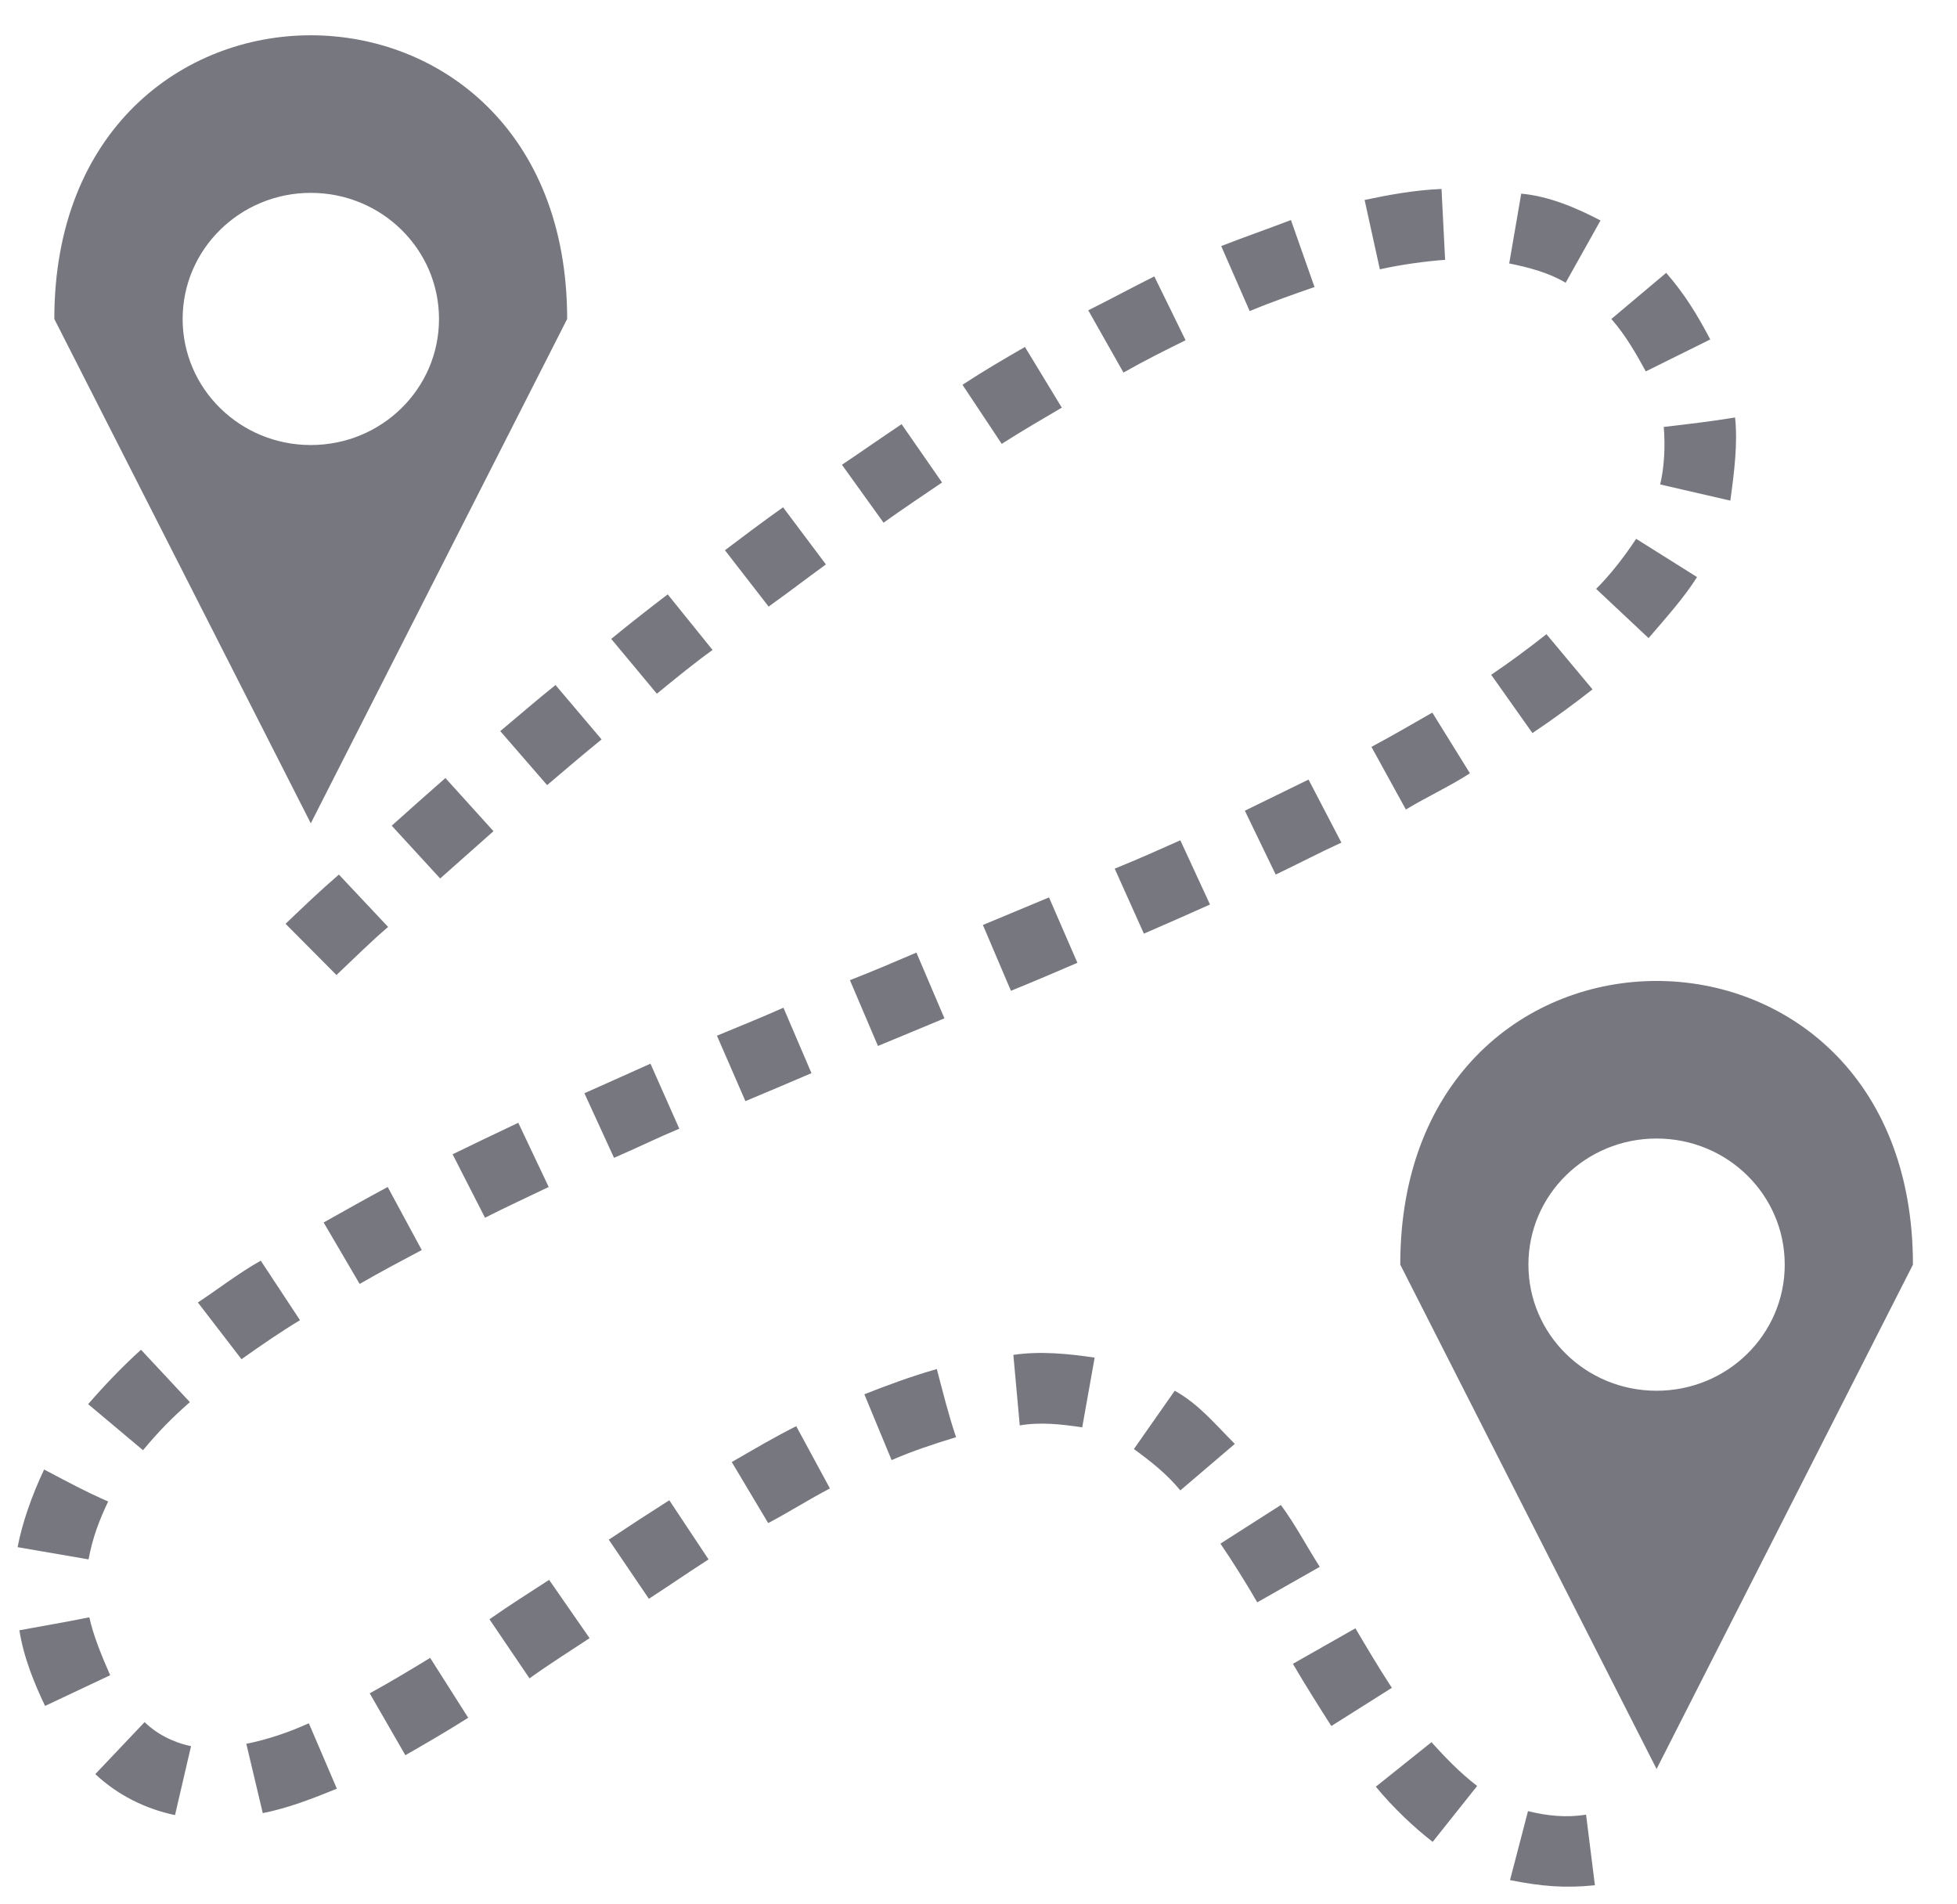 <?xml version="1.0" encoding="UTF-8"?> <svg xmlns="http://www.w3.org/2000/svg" width="37" height="36" viewBox="0 0 37 36" fill="none"><path d="M5.876 0.667C3.453 0.667 1.027 2.454 1.027 6.03L5.876 15.564L10.723 6.03C10.723 2.454 8.3 0.667 5.876 0.667ZM27.254 3.572C26.731 3.593 26.224 3.691 25.8 3.78L26.088 5.091C26.512 4.998 26.951 4.939 27.322 4.912L27.254 3.572ZM5.876 3.646C7.217 3.646 8.3 4.714 8.3 6.03C8.3 7.348 7.217 8.413 5.876 8.413C4.538 8.413 3.453 7.348 3.453 6.03C3.453 4.714 4.538 3.646 5.876 3.646ZM28.761 3.661L28.534 4.98C28.905 5.056 29.276 5.152 29.601 5.345L30.26 4.168C29.798 3.926 29.283 3.708 28.761 3.661ZM24.407 4.16C23.945 4.337 23.483 4.496 23.089 4.652L23.627 5.881C24.043 5.707 24.482 5.555 24.853 5.426L24.407 4.16ZM31.502 5.158L30.465 6.03C30.737 6.337 30.949 6.715 31.116 7.021L32.335 6.417C32.078 5.929 31.85 5.56 31.502 5.158ZM21.824 5.225C21.362 5.457 20.984 5.663 20.575 5.866L21.241 7.043C21.635 6.819 22.067 6.603 22.415 6.432L21.824 5.225ZM19.378 6.559C18.977 6.79 18.583 7.021 18.197 7.274L18.939 8.391C19.31 8.153 19.696 7.929 20.075 7.706L19.378 6.559ZM32.804 7.892C32.358 7.966 31.903 8.019 31.456 8.071C31.487 8.443 31.464 8.845 31.388 9.158L32.714 9.464C32.789 8.927 32.857 8.376 32.804 7.892ZM17.046 8.019C16.667 8.272 16.296 8.533 15.918 8.786L16.705 9.881C17.069 9.62 17.44 9.374 17.811 9.121L17.046 8.019ZM14.805 9.59C14.426 9.858 14.032 10.156 13.706 10.402L14.532 11.467C14.948 11.169 15.236 10.946 15.615 10.67L14.805 9.59ZM30.934 10.186C30.707 10.529 30.442 10.871 30.177 11.132L31.169 12.063C31.494 11.683 31.843 11.296 32.085 10.909L30.934 10.186ZM12.624 11.236C12.252 11.52 11.882 11.81 11.556 12.078L12.419 13.114C12.775 12.823 13.139 12.525 13.472 12.287L12.624 11.236ZM29.238 11.989C28.889 12.264 28.526 12.533 28.193 12.756L28.973 13.858C29.374 13.59 29.768 13.3 30.109 13.032L29.238 11.989ZM10.503 12.95C10.147 13.233 9.807 13.531 9.458 13.821L10.344 14.842C10.685 14.551 11.026 14.261 11.374 13.978L10.503 12.95ZM27.08 13.471C26.693 13.695 26.292 13.925 25.929 14.119L26.58 15.303C26.989 15.058 27.451 14.842 27.791 14.618L27.08 13.471ZM8.421 14.708C8.08 15.006 7.747 15.304 7.406 15.609L8.322 16.607C8.656 16.309 8.996 16.011 9.33 15.713L8.421 14.708ZM24.74 14.737C24.338 14.931 23.937 15.132 23.536 15.326L24.119 16.533C24.588 16.309 24.936 16.123 25.361 15.929L24.74 14.737ZM22.316 15.885C21.9 16.071 21.499 16.25 21.075 16.421L21.627 17.65C22.044 17.471 22.46 17.285 22.877 17.099L22.316 15.885ZM6.407 16.533C6.02 16.868 5.751 17.128 5.399 17.464L6.361 18.432C6.717 18.097 7.005 17.806 7.338 17.523L6.407 16.533ZM19.833 16.965C19.416 17.136 19 17.315 18.583 17.486L19.113 18.73C19.537 18.559 19.954 18.38 20.37 18.201L19.833 16.965ZM17.326 18.008C16.91 18.186 16.493 18.365 16.069 18.529L16.599 19.773C17.016 19.602 17.44 19.423 17.856 19.251L17.326 18.008ZM31.32 18.544C28.897 18.544 26.474 20.331 26.474 23.907L31.32 33.441L36.167 23.907C36.167 20.331 33.743 18.544 31.32 18.544ZM14.812 19.05C14.38 19.244 13.926 19.423 13.555 19.579L14.093 20.816C14.539 20.629 14.963 20.451 15.342 20.287L14.812 19.05ZM12.298 20.108C11.889 20.294 11.412 20.503 11.049 20.667L11.609 21.888C12.056 21.695 12.449 21.501 12.843 21.337L12.298 20.108ZM9.799 21.225C9.375 21.427 8.936 21.635 8.557 21.821L9.17 23.02C9.579 22.812 10.004 22.618 10.374 22.439L9.799 21.225ZM31.32 21.523C32.661 21.523 33.743 22.588 33.743 23.907C33.743 25.225 32.661 26.291 31.32 26.291C29.98 26.291 28.897 25.225 28.897 23.907C28.897 22.588 29.98 21.523 31.32 21.523ZM7.33 22.439C6.929 22.655 6.528 22.879 6.119 23.11L6.8 24.272C7.186 24.048 7.58 23.84 7.974 23.631L7.33 22.439ZM4.93 23.832C4.505 24.071 4.095 24.391 3.741 24.622L4.566 25.695C4.943 25.426 5.348 25.151 5.672 24.957L4.93 23.832ZM2.666 25.516C2.302 25.844 1.944 26.224 1.666 26.544L2.704 27.415C2.995 27.065 3.249 26.805 3.59 26.506L2.666 25.516ZM19.159 25.613L19.28 26.946C19.674 26.879 20.067 26.924 20.461 26.983L20.696 25.665C20.196 25.59 19.666 25.538 19.159 25.613ZM16.342 26.358L16.857 27.602C17.25 27.43 17.659 27.296 18.076 27.169C17.932 26.745 17.826 26.313 17.712 25.881C17.235 26.015 16.758 26.194 16.342 26.358ZM22.21 26.291L21.438 27.393C21.756 27.624 22.067 27.87 22.316 28.175L23.346 27.296C22.96 26.909 22.665 26.544 22.21 26.291ZM15.054 26.961C14.638 27.169 14.236 27.408 13.835 27.639L14.524 28.793C14.918 28.585 15.304 28.339 15.691 28.138L15.054 26.961ZM0.834 27.78C0.605 28.264 0.42 28.786 0.333 29.248L1.674 29.479C1.755 29.054 1.873 28.749 2.045 28.384C1.629 28.205 1.232 27.989 0.834 27.78ZM12.654 28.361C12.268 28.607 11.889 28.853 11.51 29.106L12.268 30.224C12.646 29.978 13.017 29.724 13.396 29.479L12.654 28.361ZM24.217 28.451L23.074 29.181C23.316 29.538 23.551 29.911 23.77 30.291L24.952 29.62C24.687 29.203 24.497 28.831 24.217 28.451ZM10.382 29.866C10.004 30.112 9.625 30.35 9.254 30.611L10.011 31.728C10.374 31.467 10.761 31.222 11.147 30.968L10.382 29.866ZM1.689 30.574C1.25 30.663 0.808 30.737 0.367 30.819C0.447 31.341 0.66 31.847 0.852 32.249L2.083 31.669C1.918 31.296 1.762 30.909 1.689 30.574ZM25.626 30.782L24.444 31.453C24.679 31.855 24.952 32.287 25.171 32.629L26.315 31.907C26.057 31.512 25.838 31.14 25.626 30.782ZM8.133 31.341C7.754 31.572 7.383 31.795 6.99 32.011L7.664 33.181C8.065 32.95 8.466 32.719 8.852 32.473L8.133 31.341ZM2.734 32.555L1.802 33.538C2.223 33.933 2.743 34.194 3.309 34.313L3.612 33.009C3.276 32.942 2.962 32.778 2.734 32.555ZM5.839 32.577C5.459 32.749 5.065 32.883 4.657 32.965L4.968 34.276C5.454 34.179 5.911 34 6.369 33.814L5.839 32.577ZM27.064 32.935L26.012 33.776C26.337 34.171 26.739 34.551 27.087 34.819L27.928 33.762C27.595 33.508 27.307 33.203 27.064 32.935ZM28.889 34.238L28.549 35.542C29.147 35.661 29.594 35.698 30.154 35.639L29.987 34.305C29.616 34.365 29.253 34.328 28.889 34.238Z" fill="#777780"></path></svg> 